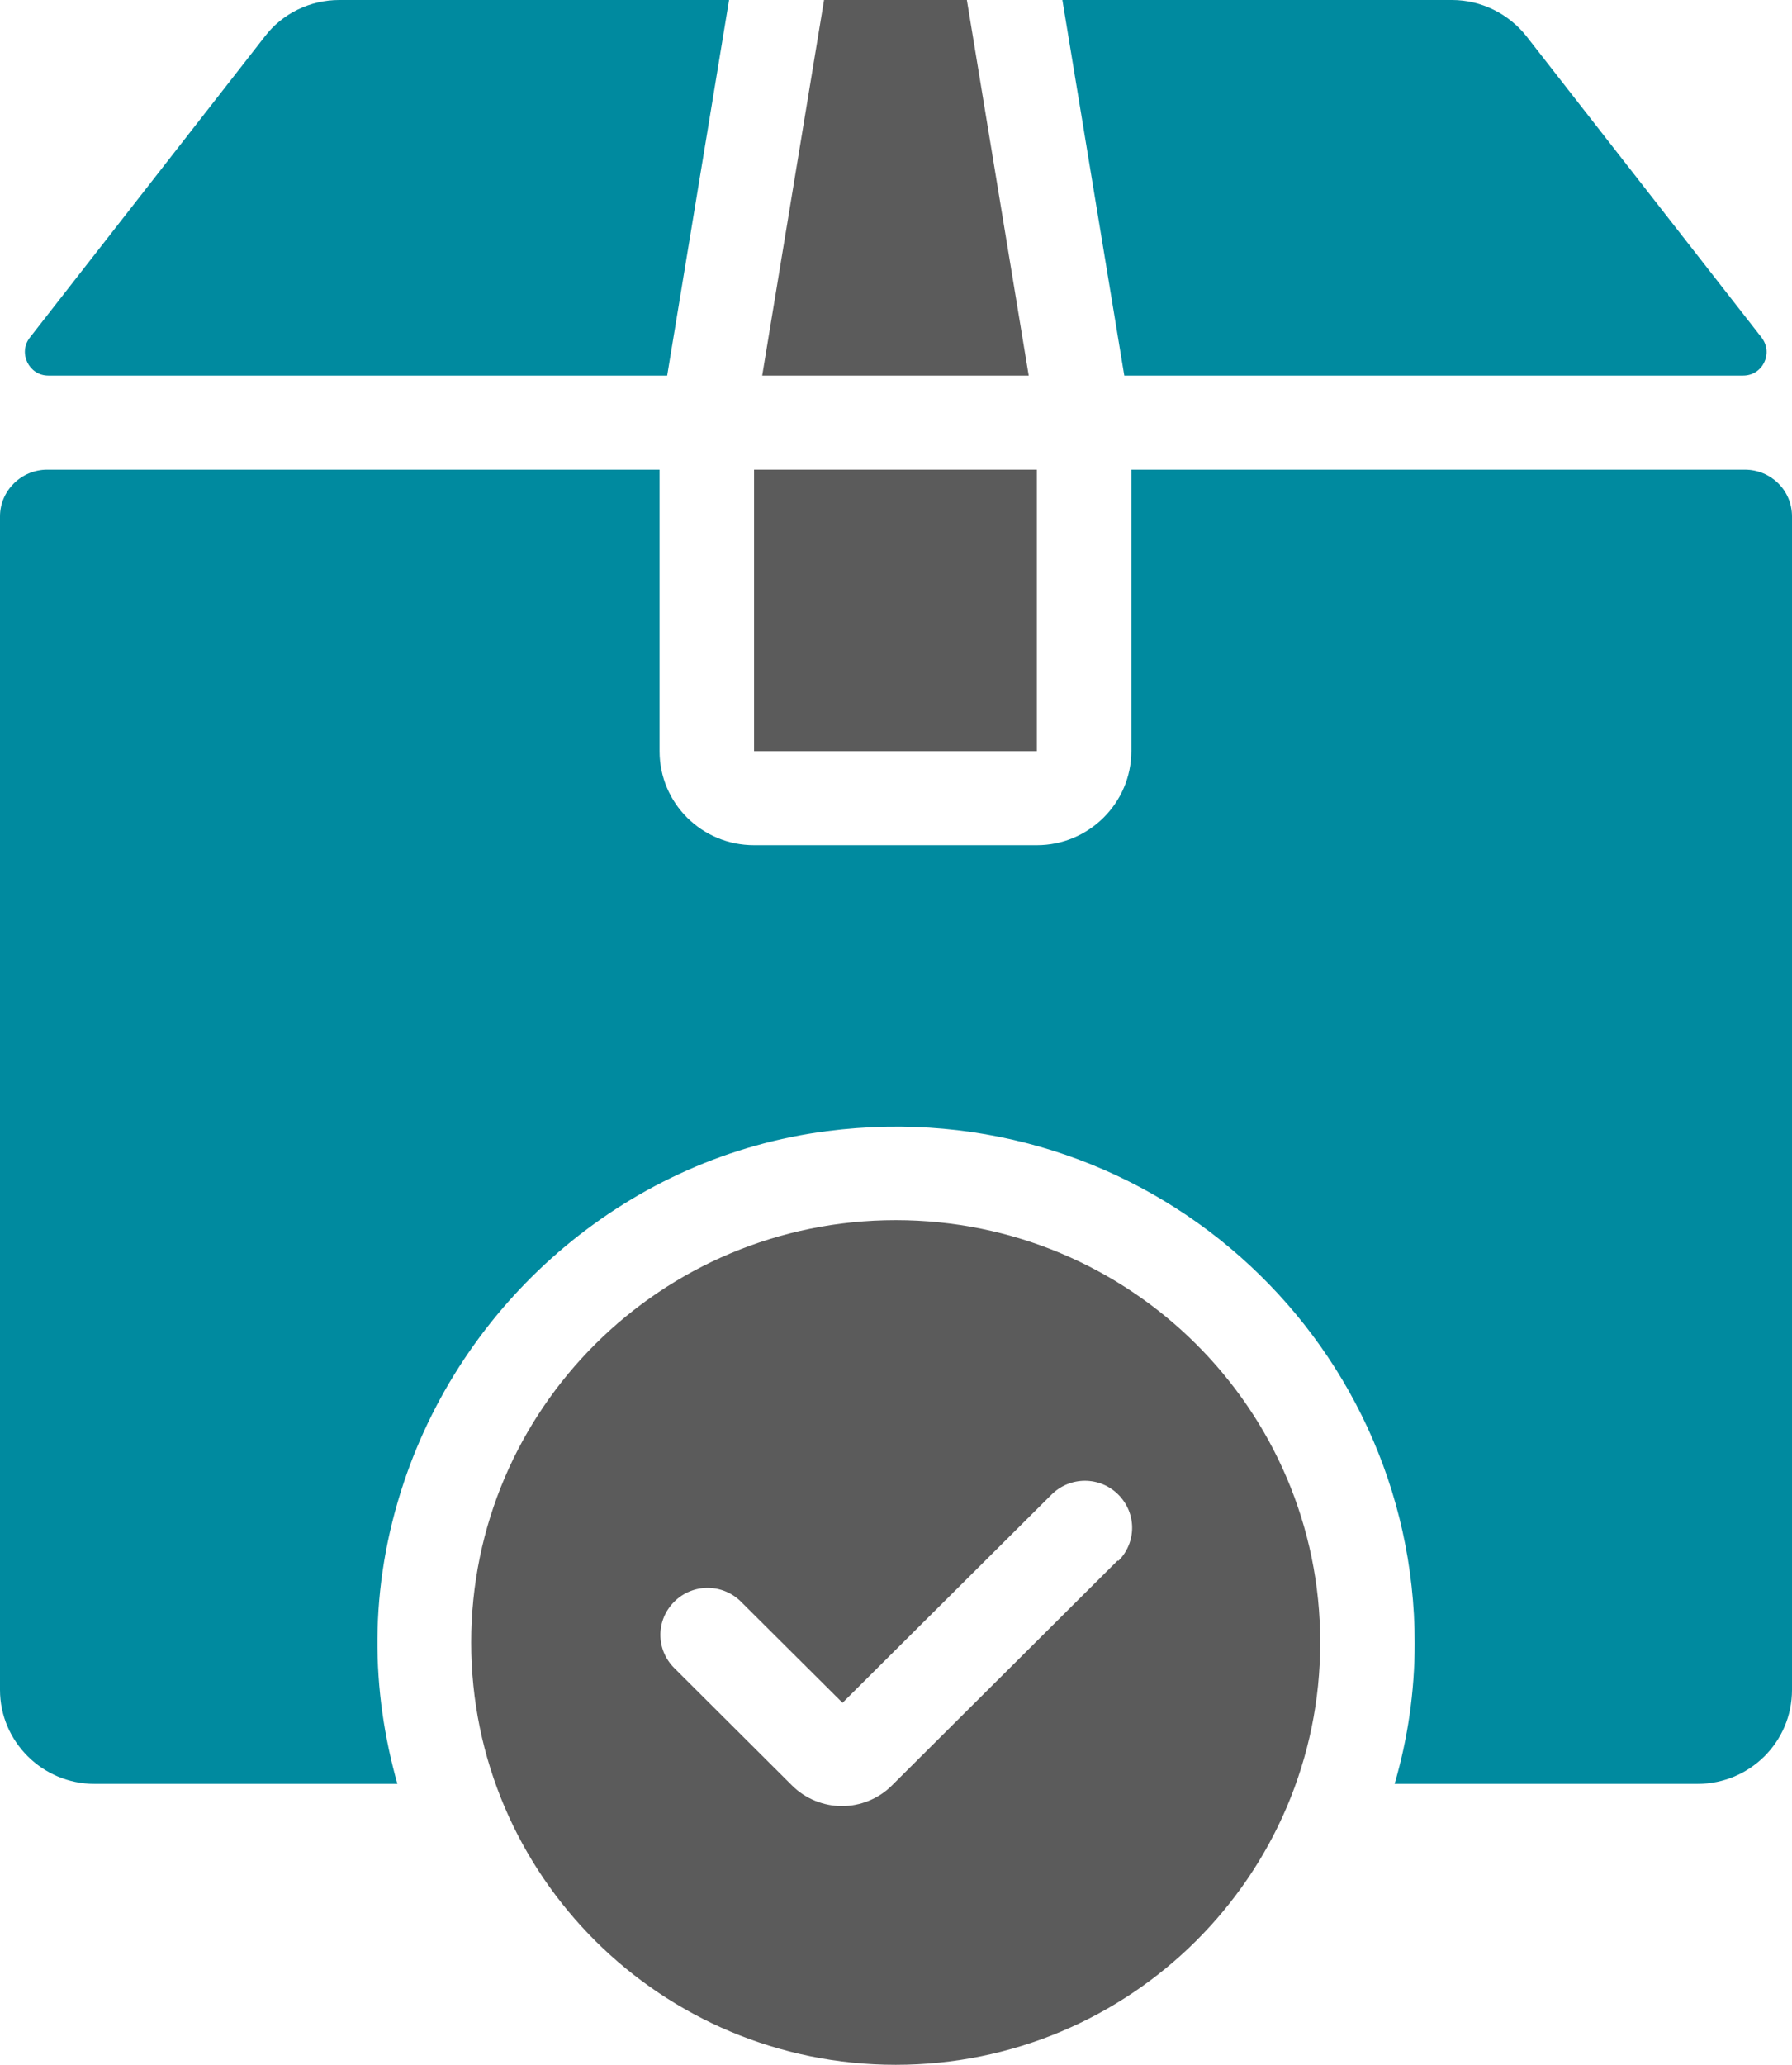 <svg width="33" height="38" viewBox="0 0 33 38" fill="none" xmlns="http://www.w3.org/2000/svg">
<path d="M20.834 8.643V13.824C20.834 14.774 20.054 15.554 19.094 15.554H13.886C12.926 15.554 12.146 14.784 12.146 13.824V8.643H0.87C0.39 8.643 0 9.033 0 9.503V31.099C0 32.049 0.78 32.829 1.739 32.829H7.318C6.838 31.128 6.778 29.248 7.438 27.277C8.587 23.847 11.627 21.276 15.235 20.816C21.074 20.066 26.052 24.577 26.052 30.238C26.052 31.139 25.922 32.009 25.682 32.829H31.261C32.22 32.829 33 32.059 33 31.099V9.503C33 9.023 32.61 8.643 32.13 8.643H20.844H20.834Z" fill="#008A9F"/>
<path d="M13.886 8.643H19.094V13.824H13.886V8.643Z" fill="#5B5B5B"/>
<path d="M12.286 6.912L13.426 0H6.248C5.708 0 5.198 0.25 4.878 0.67L0.55 6.212C0.33 6.492 0.53 6.912 0.89 6.912H12.286Z" fill="#008A9F"/>
<path d="M18.944 6.912L17.805 0H15.175L14.036 6.912H18.934H18.944Z" fill="#5B5B5B"/>
<path d="M20.704 6.912H32.1C32.46 6.912 32.66 6.502 32.44 6.212L28.112 0.67C27.782 0.25 27.272 0 26.742 0H19.564L20.704 6.912Z" fill="#008A9F"/>
<path d="M16.495 22.455C12.176 22.455 8.677 25.936 8.677 30.227C8.677 34.518 12.176 37.999 16.495 37.999C20.814 37.999 24.312 34.518 24.312 30.227C24.312 25.936 20.814 22.455 16.495 22.455ZM20.584 28.717L16.425 32.858C16.175 33.108 15.835 33.238 15.505 33.238C15.175 33.238 14.835 33.108 14.585 32.858L12.416 30.697C12.076 30.357 12.076 29.817 12.416 29.477C12.756 29.137 13.306 29.137 13.646 29.477L15.515 31.337L19.364 27.506C19.704 27.166 20.254 27.166 20.594 27.506C20.933 27.846 20.933 28.387 20.594 28.727L20.584 28.717Z" fill="#5B5B5B"/>
</svg>
